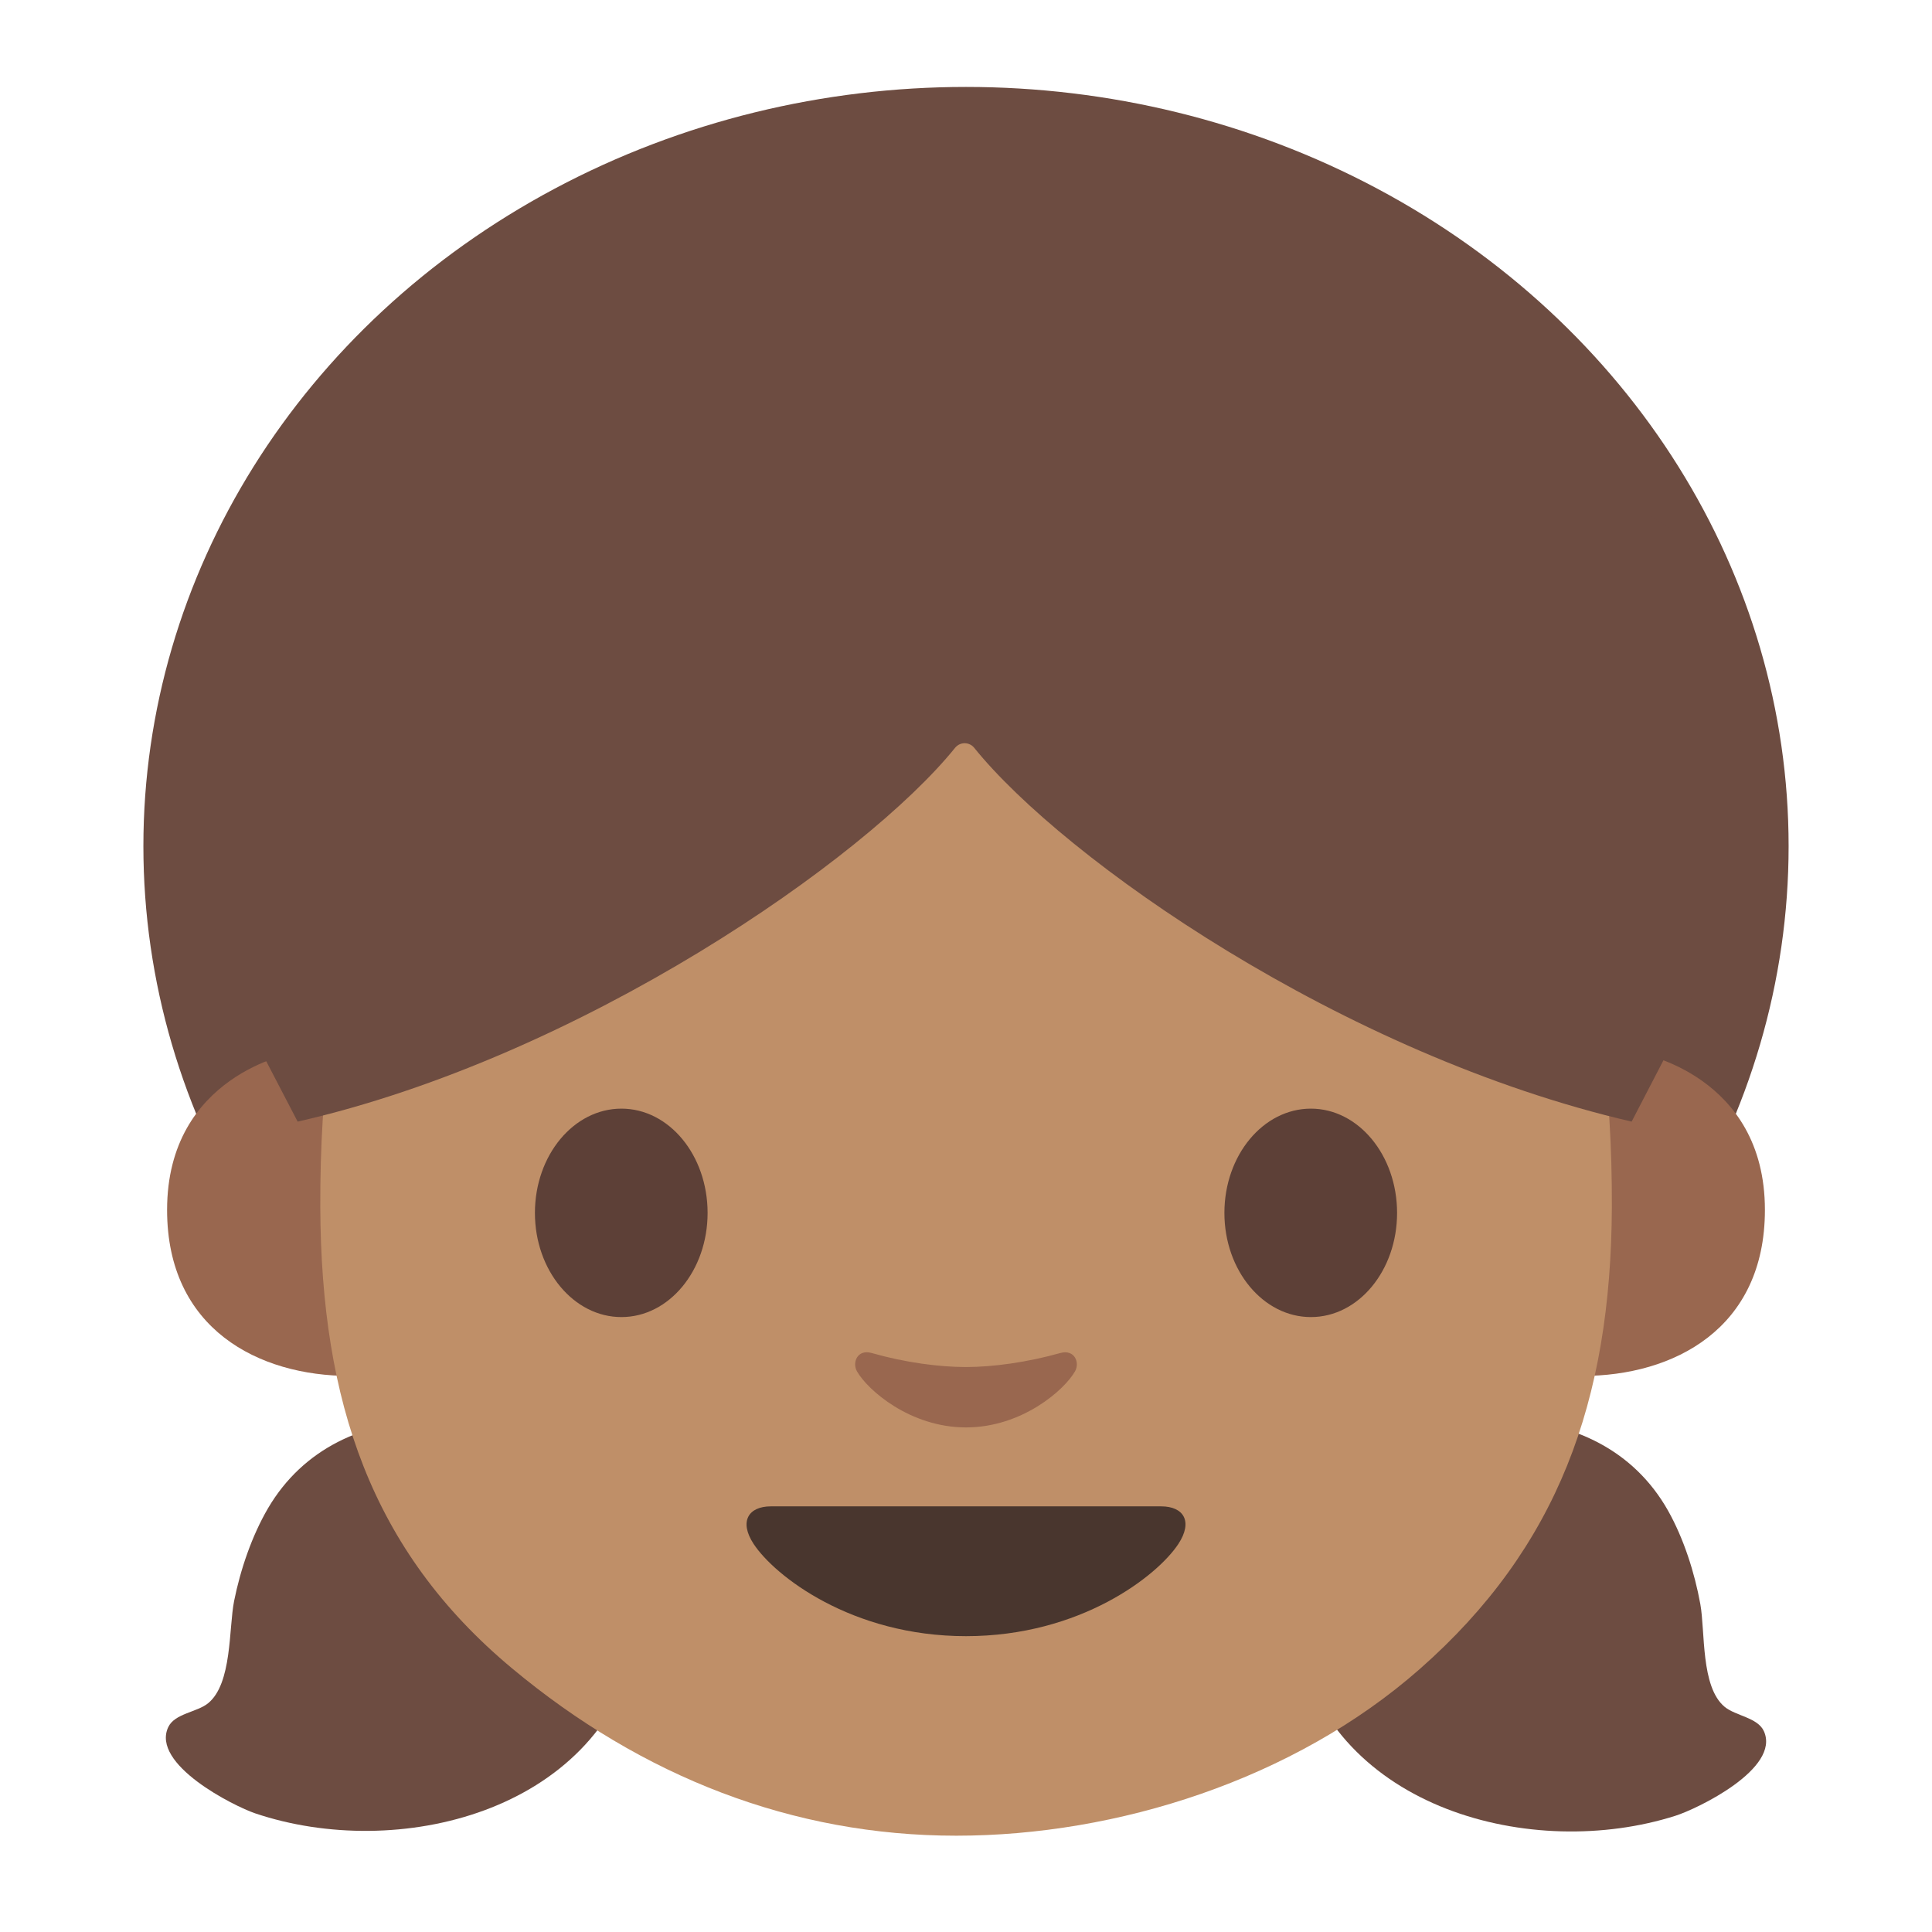 <svg width="128" height="128" style="enable-background:new 0 0 128 128;" xmlns="http://www.w3.org/2000/svg" xmlns:xlink="http://www.w3.org/1999/xlink">
  <g id="图层_1">
    <g>
      <ellipse id="XMLID_1014_" cx="64" cy="56.06" rx="54.5" ry="50.3" style="fill:#6D4C41;"/>
      <g id="XMLID_449_">
        <path id="XMLID_451_" d="M108.63,69.78c0,0,8.3,1.44,8.3,10.38c0,7.89-6.06,11-12.11,11V69.78H108.63z" style="fill:#99674F;"/>
        <path id="XMLID_450_" d="M19.37,69.78c0,0-8.3,1.44-8.3,10.38c0,7.89,6.06,11,12.11,11V69.78H19.37z" style="fill:#99674F;"/>
      </g>
      <g id="XMLID_1007_">
        <g id="XMLID_1009_">
          <path d="M99.78,94.04c4.45,0.17,8.46,2.02,10.73,6.04c1.04,1.85,1.76,4.1,2.14,6.19 c0.33,1.82,0.02,5.49,1.61,6.81c0.72,0.6,2.19,0.71,2.6,1.61c1.13,2.49-4.43,5.16-5.86,5.61c-9.46,3.01-22.63-0.43-25.09-11.45 C84.03,100.49,91.57,93.72,99.78,94.04z" style="fill:#6D4C41;"/>
        </g>
        <g id="XMLID_1008_">
          <path d="M28.59,94.07c-4.46,0.09-8.49,1.87-10.83,5.85c-1.07,1.83-1.83,4.06-2.25,6.15 c-0.36,1.81-0.12,5.48-1.73,6.78c-0.73,0.59-2.2,0.67-2.63,1.57c-1.17,2.47,4.34,5.24,5.76,5.72 c9.41,3.17,22.64-0.04,25.29-11.01C44.23,100.79,36.8,93.9,28.59,94.07z" style="fill:#6D4C41;"/>
        </g>
      </g>
      <g id="XMLID_1006_">
        <path d="M95.59,42.95C88.03,33.53,75.02,29.5,64,29.5c-11.01,0-24.03,4.04-31.58,13.45 c-7.39,9.2-11.26,21.09-11.2,37.04c0.06,12.86,3.36,22.75,12.69,30.53c8.64,7.21,18.63,11.1,29.45,11.1 c10.64,0,22.38-3.72,30.7-11.04c9.13-8.03,12.67-17.73,12.73-30.59C106.85,64.03,102.96,52.15,95.59,42.95z" style="fill:#BF8F68;"/>
      </g>
      <path id="XMLID_1005_" d="M70.25,89.64c-2.2,0.62-4.48,0.93-6.25,0.93s-4.05-0.3-6.25-0.93 c-0.94-0.27-1.31,0.63-0.97,1.22c0.7,1.23,3.51,3.71,7.22,3.71c3.71,0,6.52-2.48,7.22-3.71C71.56,90.27,71.19,89.38,70.25,89.64z" style="fill:#99674F;"/>
      <path id="XMLID_991_" d="M76.93,99.8c-1.81,0-12.93,0-12.93,0s-11.12,0-12.93,0c-1.48,0-2.12,1-1.14,2.49 c1.37,2.09,6.47,6.11,14.07,6.11c7.6,0,12.7-4.02,14.07-6.11C79.05,100.8,78.42,99.8,76.93,99.8z" style="fill:#49362E;"/>
      <path id="XMLID_990_" d="M111.79,35.81L76.21,12.1H63.97H63.9h-0.06H51.59L16.01,35.81l-4.66,16.77 l4.9,15.06l3.47,6.67c18.77-4.27,37.62-17.4,43.56-24.77c0.33-0.4,0.93-0.4,1.26,0c5.94,7.37,24.35,20.32,43.56,24.77l3.46-6.67 l4.9-15.06L111.79,35.81z" style="fill:#6D4C41;"/>
      <g id="XMLID_1512_">
        <path id="XMLID_1435_" d="M46.88,80.36c0,3.81-2.55,6.9-5.71,6.9c-3.16,0-5.73-3.09-5.73-6.9 c0-3.82,2.57-6.91,5.73-6.91C44.33,73.45,46.88,76.54,46.88,80.36" style="fill:#5D4037;"/>
        <path id="XMLID_1436_" d="M92.56,80.36c0,3.81-2.55,6.9-5.71,6.9c-3.16,0-5.73-3.09-5.73-6.9 c0-3.82,2.57-6.91,5.73-6.91C90,73.45,92.56,76.54,92.56,80.36" style="fill:#5D4037;"/>
      </g>
    </g>
  </g>
</svg>